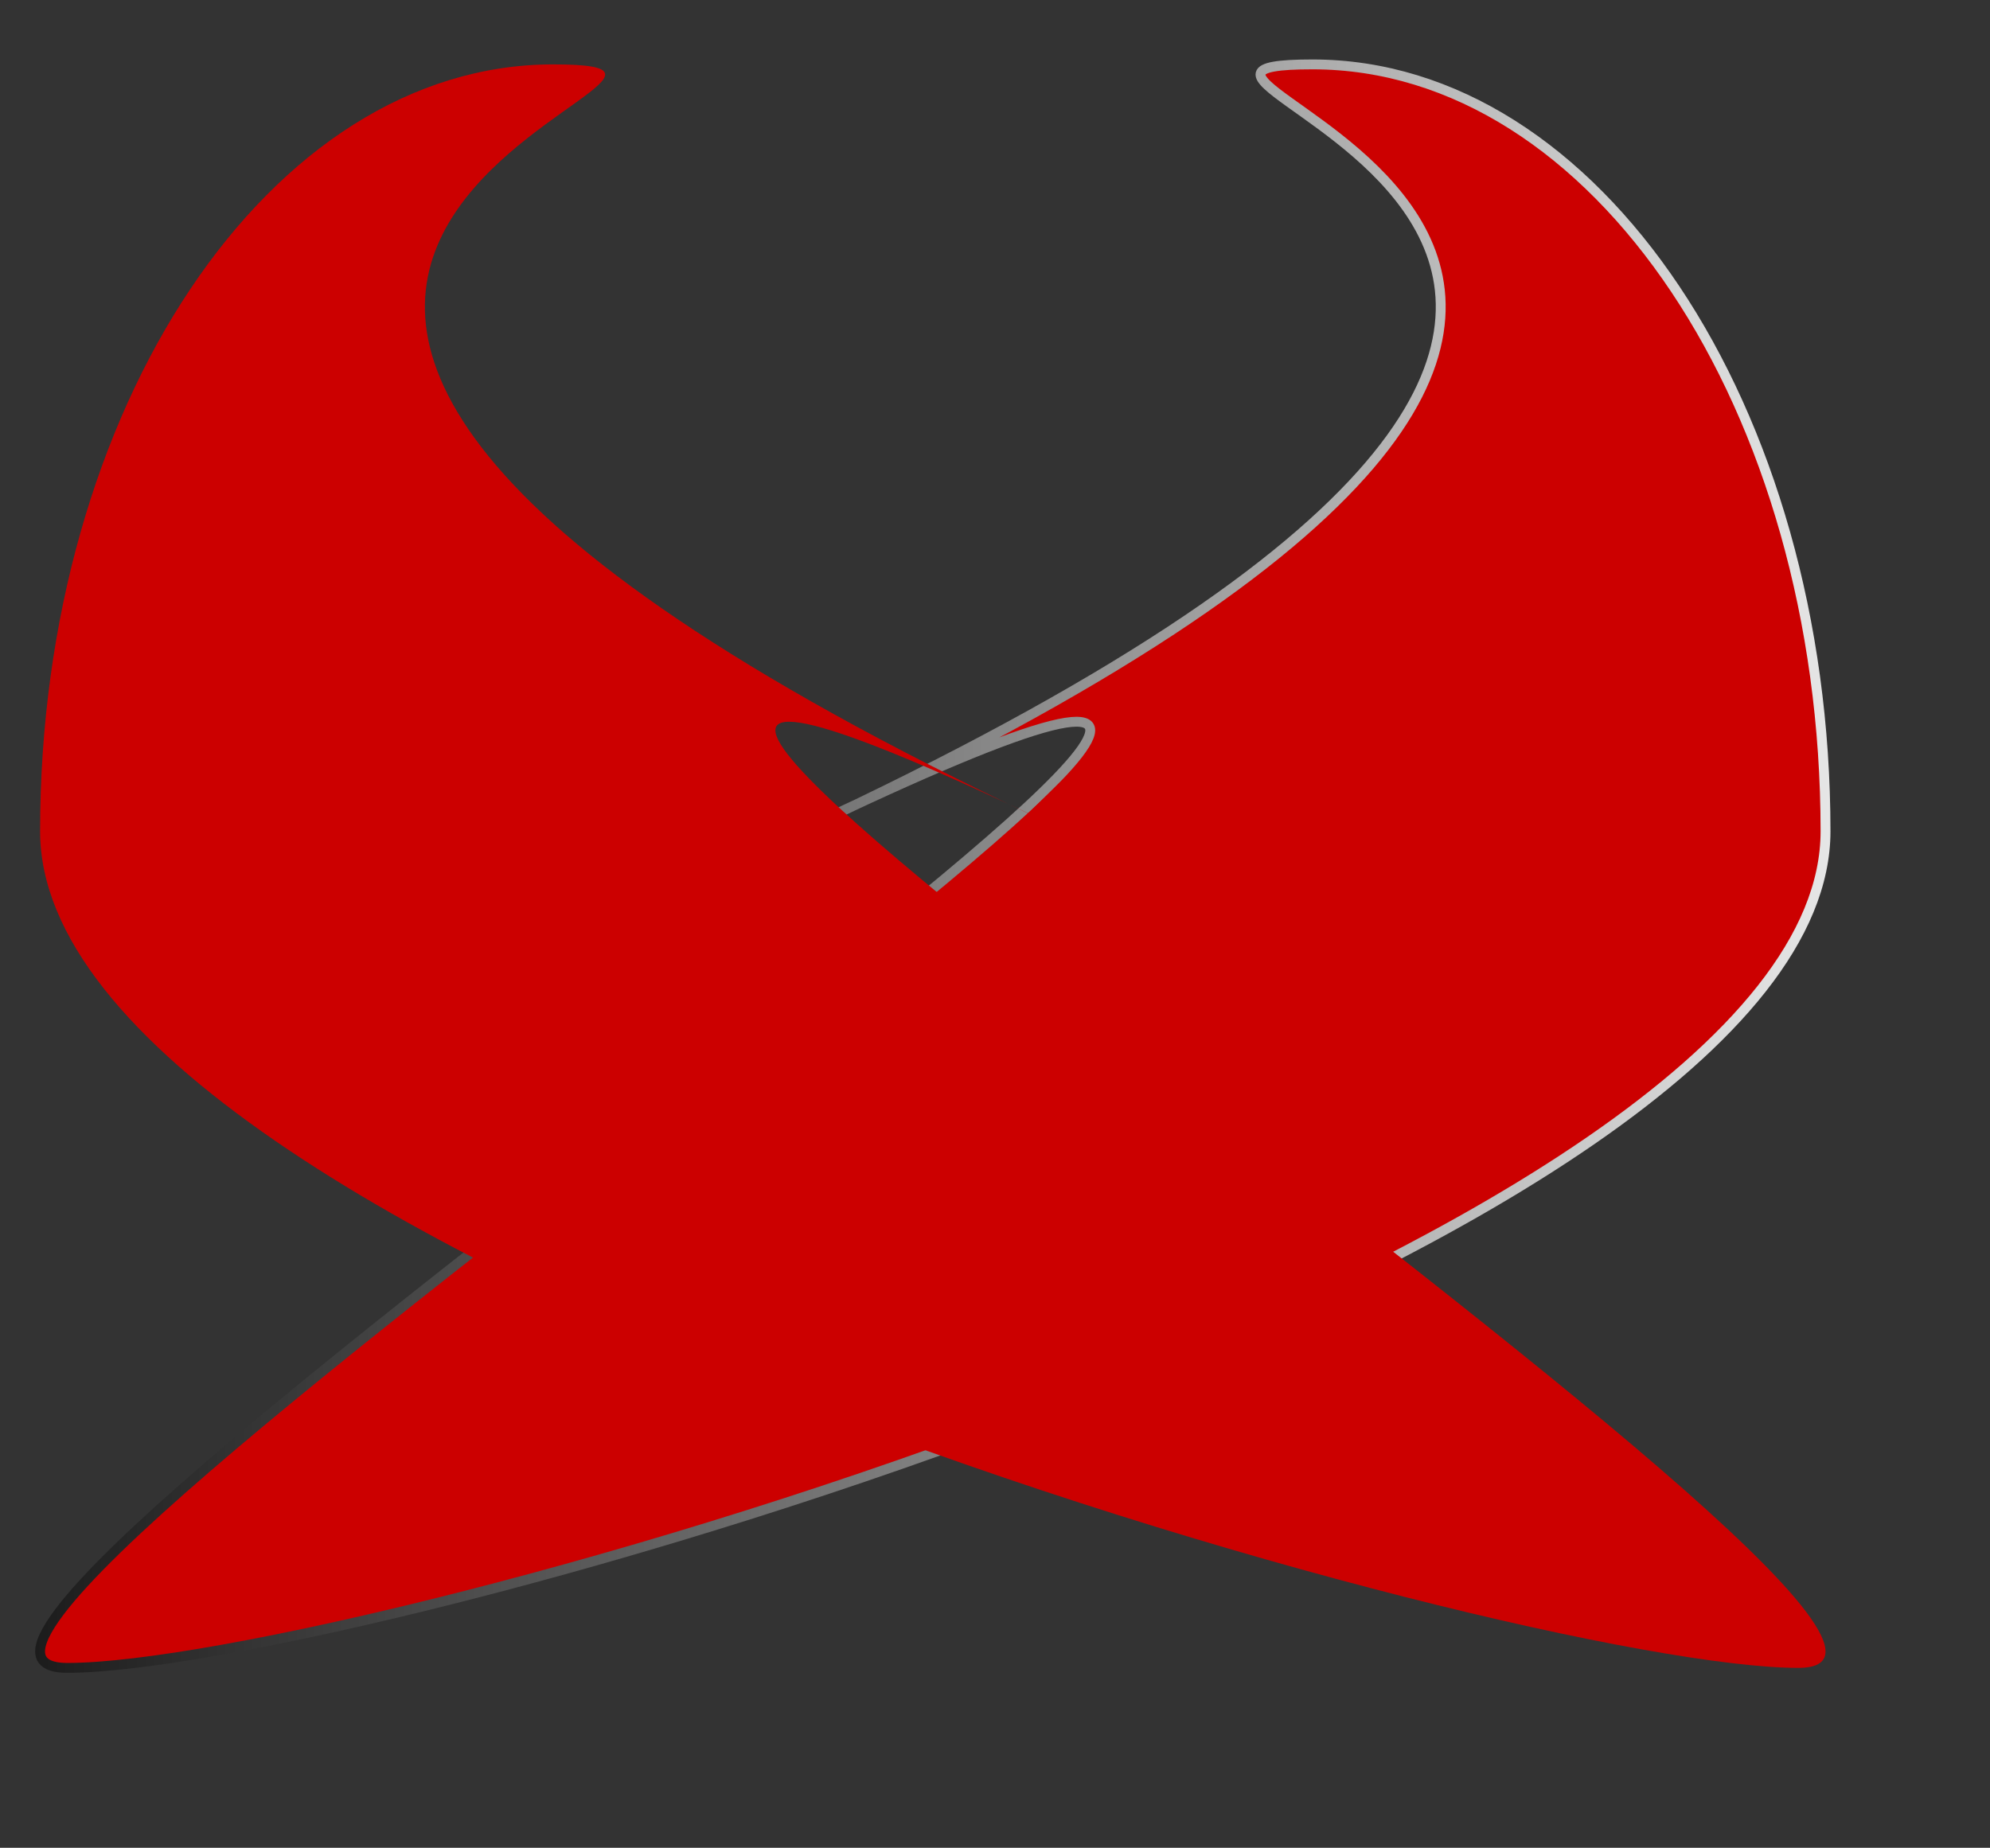 <?xml version="1.0" encoding="UTF-8" standalone="no"?>
<!DOCTYPE svg PUBLIC "-//W3C//DTD SVG 20010904//EN"
"http://www.w3.org/TR/2001/REC-SVG-20010904/DTD/svg10.dtd">
<!-- Created with Sodipodi ("http://www.sodipodi.com/") -->
<svg
   xmlns="http://www.w3.org/2000/svg"
   xmlns:sodipodi="http://sodipodi.sourceforge.net/DTD/sodipodi-0.dtd"
   xmlns:xlink="http://www.w3.org/1999/xlink"
   id="svg602"
   sodipodi:version="0.34"
   width="510.28pt"
   height="473.89pt"
   xml:space="preserve"
   sodipodi:docbase="/root/elementi_decorativi/"
   sodipodi:docname="/root/elementi_decorativi/corsage.svg"><rect width="100%" height="100%" fill="#333333" stroke="none"/><defs
   id="defs604"><linearGradient
   id="linearGradient618"><stop
   style="stop-color:#000;stop-opacity:1;"
   offset="0"
   id="stop619" /><stop
   style="stop-color:#fff;stop-opacity:1;"
   offset="1"
   id="stop620" /></linearGradient><linearGradient
   xlink:href="#linearGradient618"
   id="linearGradient621" /><linearGradient
   xlink:href="#linearGradient618"
   id="linearGradient622" /><radialGradient
   xlink:href="#linearGradient618"
   id="radialGradient623"
   cx="0.5"
   cy="0.5"
   r="0.5"
   fx="0.5"
   fy="0.5" /><radialGradient
   xlink:href="#linearGradient618"
   id="radialGradient624"
   cx="0.5"
   cy="0.5"
   r="0.5"
   fx="0.5"
   fy="0.5" /></defs><sodipodi:namedview
   id="base" /><g
   id="g618"><path
   style="font-size:12;fill:#cc0000;fill-rule:evenodd;stroke:url(#linearGradient622);stroke-width:3.375;"
   d="M 657.301 316.73 C 657.301 461.561 153.061 602.809 56.194 602.809 C -40.673 602.809 657.301 148.236 306.513 316.73 C 735.632 117.408 385.04 54.491 481.907 54.491 C 578.774 54.491 657.301 171.899 657.301 316.73 z "
   id="path608"
   sodipodi:nodetypes="ccccc"
   transform="translate(-33.161,-32.469)" /><path
   style="font-size:12;fill:#cc0000;fill-rule:evenodd;stroke:url(#linearGradient622);stroke-width:3.375;"
   d="M 46.871 316.73 C 46.871 461.561 551.111 602.809 647.978 602.809 C 744.845 602.809 46.871 148.236 397.659 316.73 C -31.46 117.408 319.132 54.491 222.265 54.491 C 125.398 54.491 46.871 171.899 46.871 316.73 z "
   id="path609"
   sodipodi:nodetypes="ccccc"
   transform="translate(-33.161,-32.469)" /><rect
   style="font-size:12;fill:#cc0000;fill-rule:evenodd;stroke-width:1;fill-opacity:1;"
   id="rect617"
   width="24.476"
   height="50.118"
   x="444.851"
   y="-89.579"
   transform="matrix(0.701,0.713,-0.713,0.701,0,0)" /></g></svg>
